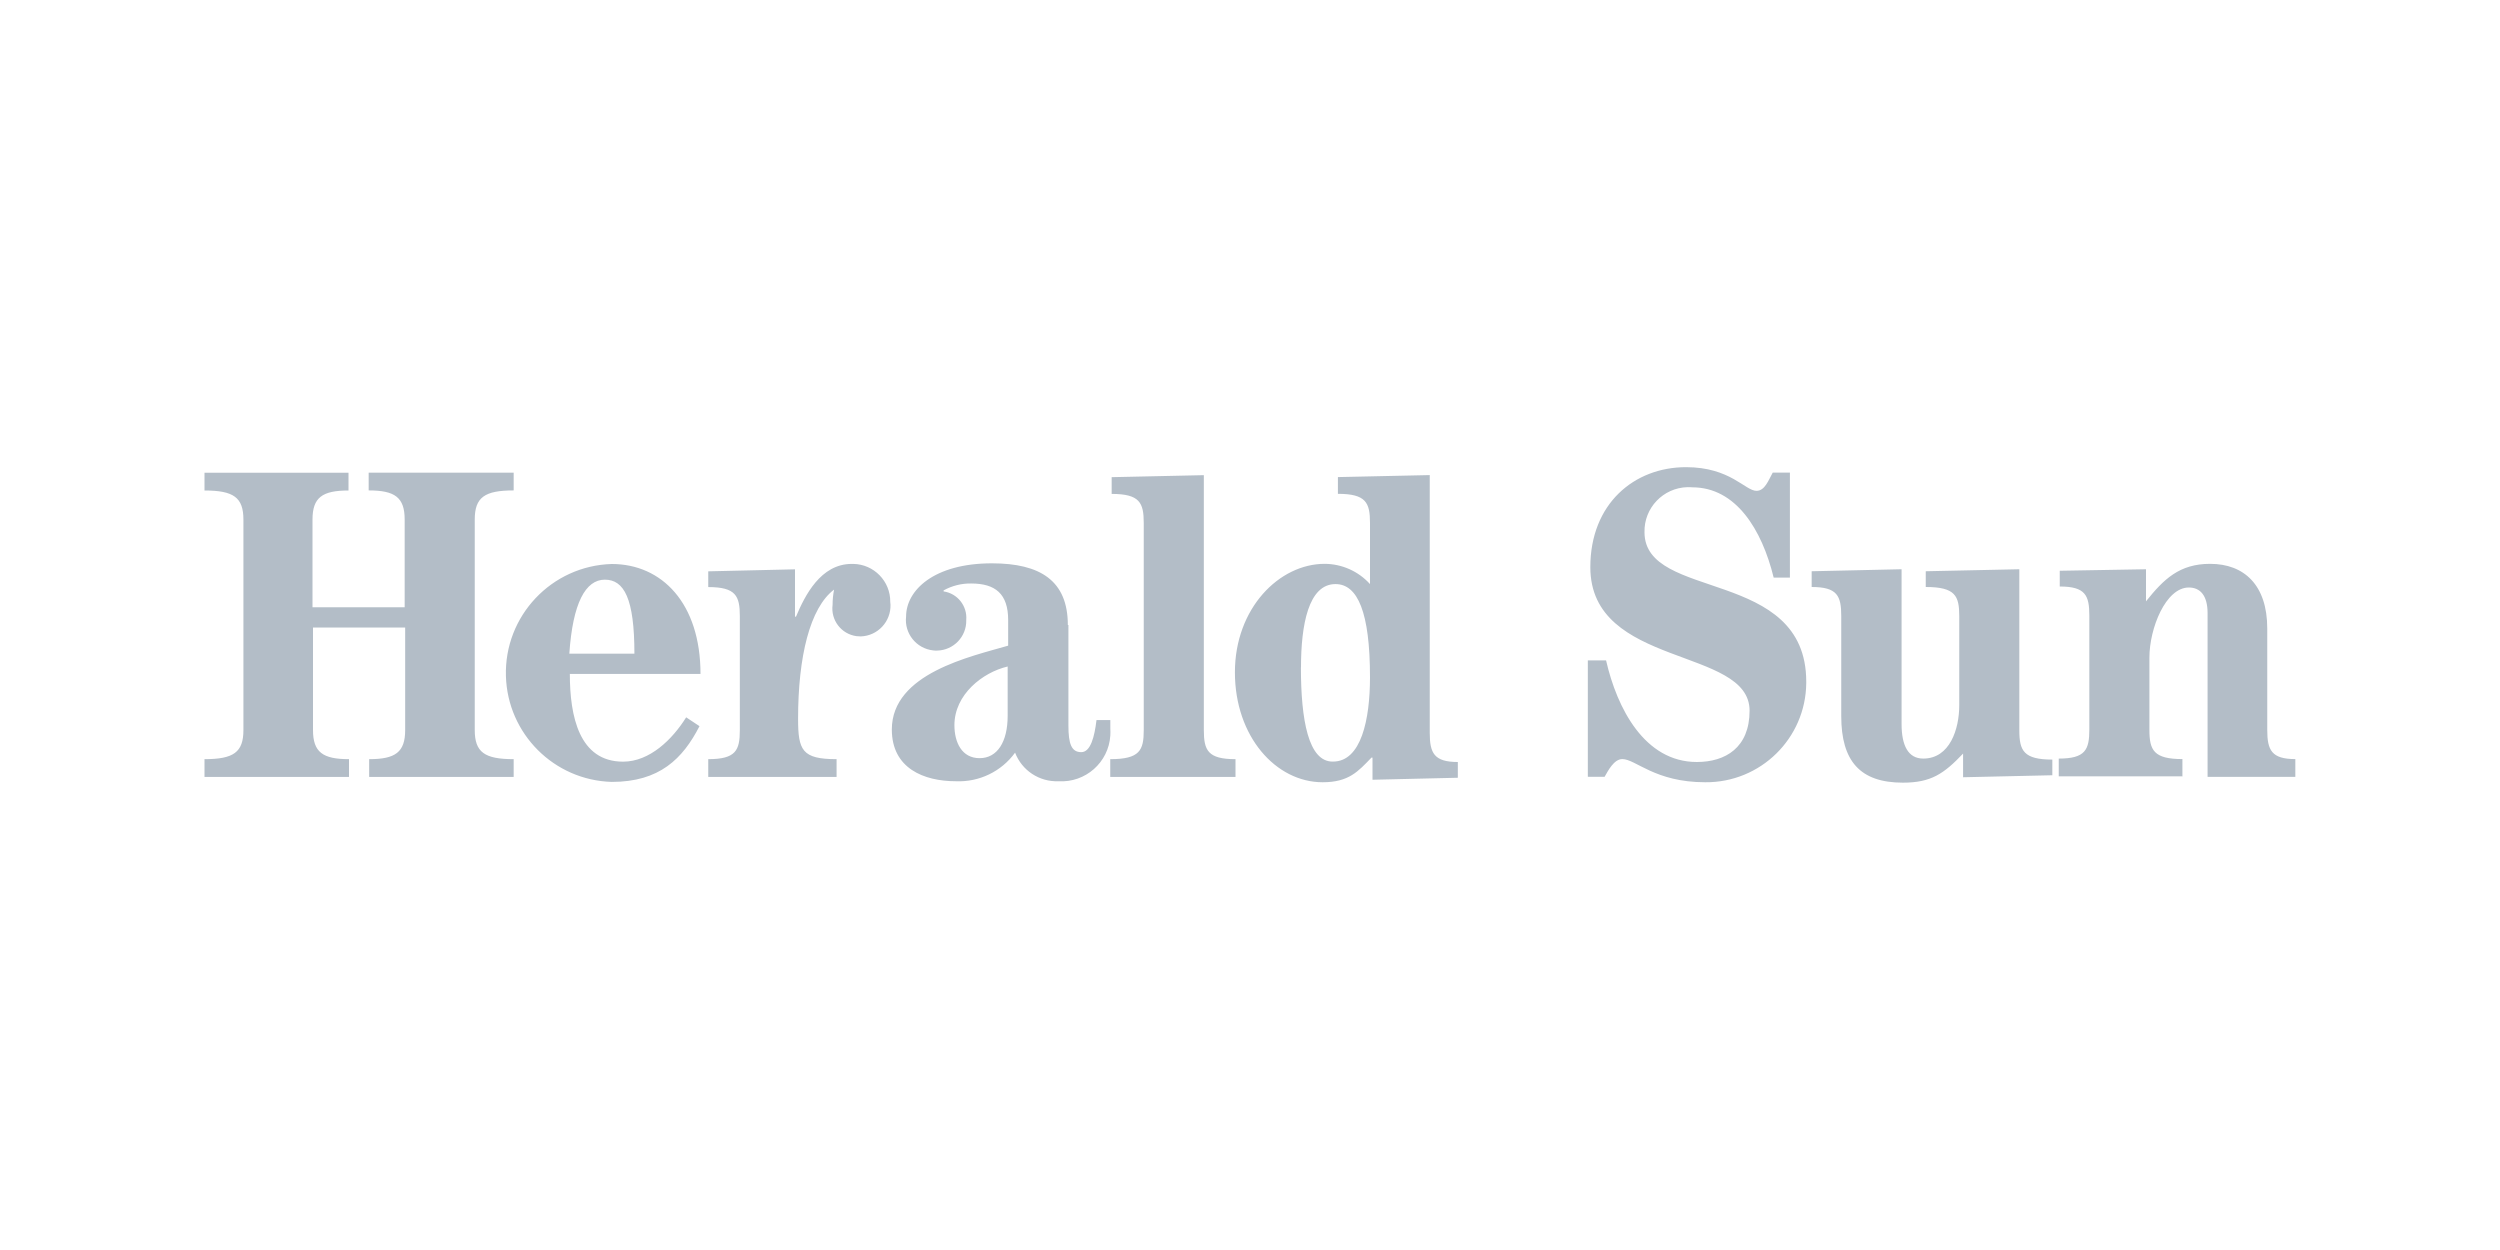 <?xml version="1.0" encoding="UTF-8"?>
<svg id="Layer_1" data-name="Layer 1" xmlns="http://www.w3.org/2000/svg" viewBox="0 0 300 150">
  <defs>
    <style>
      .cls-1 {
        fill: #b3bdc7;
      }
    </style>
  </defs>
  <path class="cls-1" d="m37.5,72.88v-10.53c0-2.66,1.18-3.49,4.32-3.49v-2.13h-17.28v2.13c3.49,0,4.67.83,4.67,3.49v25.26c0,2.66-1.18,3.49-4.67,3.49v2.13h17.34v-2.13c-3.14,0-4.32-.83-4.32-3.49v-12.31h11.06v12.31c0,2.66-1.18,3.49-4.32,3.49v2.13h17.34v-2.13c-3.49,0-4.67-.83-4.67-3.49v-25.27c0-2.66,1.18-3.49,4.67-3.49v-2.13h-17.4v2.13c3.14,0,4.32.83,4.32,3.49v10.53h-11.06Zm46.56,7.99c0-8.46-4.62-13.19-10.65-13.19-7.22.21-12.91,6.23-12.7,13.45.2,6.93,5.77,12.5,12.7,12.7,5.74,0,8.52-2.78,10.53-6.69l-1.6-1.06c-1.66,2.66-4.38,5.32-7.57,5.32-5.27,0-6.39-5.44-6.39-10.53h15.68Zm-15.74-2.43c.41-6.09,1.95-8.88,4.26-8.88s3.55,2.25,3.55,8.88h-7.81Zm32.07,14.79v-2.13c-4.14,0-4.62-1.06-4.62-4.85,0-7.45,1.42-13.31,4.32-15.5-.12.6-.18,1.22-.18,1.83-.24,1.83,1.04,3.51,2.87,3.76.16.02.33.03.5.03,2.04-.06,3.64-1.77,3.58-3.81,0-.11-.01-.22-.03-.33.03-2.48-1.96-4.52-4.44-4.56-.06,0-.12,0-.18,0-3.73,0-5.62,3.79-6.69,6.33h-.12v-5.68l-10.41.24v1.89c3.31,0,3.79,1.06,3.79,3.49v13.67c0,2.43-.47,3.49-3.79,3.49v2.13h15.39,0Zm27.75-18.23c0-5.32-3.31-7.4-9.11-7.4-6.98,0-10.3,3.25-10.3,6.39-.23,2.02,1.23,3.84,3.25,4.06.16.02.32.03.48.02,1.97-.04,3.54-1.68,3.49-3.65,0,0,0-.01,0-.02.14-1.68-1.05-3.19-2.72-3.43v-.12c1.01-.56,2.16-.85,3.31-.83,2.9,0,4.44,1.24,4.44,4.38v3.08c-4.44,1.3-13.96,3.31-13.96,10.06,0,4.67,3.85,6.21,7.69,6.21,2.79.12,5.46-1.17,7.1-3.43.82,2.14,2.91,3.52,5.21,3.43,3.23.2,6.02-2.26,6.22-5.49.02-.28.01-.56,0-.84v-1.01h-1.66c-.24,2.01-.71,3.85-1.83,3.85-1.18,0-1.54-1.01-1.54-3.19v-12.07h-.06Zm-7.22,10.89c0,3.14-1.24,5.09-3.37,5.09s-3.02-1.89-3.02-3.96c0-3.67,3.37-6.33,6.39-7.04v5.92Zm27.33,5.21c-3.31,0-3.79-1.06-3.79-3.49v-30.59l-11.06.24v2.01c3.37,0,3.85,1.06,3.85,3.49v24.85c0,2.43-.47,3.49-4.02,3.49v2.13h15.03v-2.13Zm7.87-11.01c0-5.09.89-10,4.14-10,2.66,0,4.14,3.37,4.14,11.18,0,5.09-1.06,10.12-4.44,10.12-2.96.06-3.85-5.03-3.85-11.3m15.5-23.08l-11.06.24v2.01c3.37,0,3.85,1.06,3.85,3.49v7.34c-1.39-1.54-3.37-2.42-5.44-2.43-5.44,0-10.77,5.32-10.77,13.02s4.91,13.19,10.53,13.19c3.14,0,4.26-1.3,5.86-2.96h.12v2.66l10.24-.24v-1.89c-2.84,0-3.37-1.06-3.37-3.49v-30.94h.06Zm18.99,36.21h1.95c.41-.71,1.12-2.13,2.13-2.13,1.6,0,3.9,2.78,9.94,2.78,6.64.06,12.07-5.26,12.13-11.9,0-.06,0-.11,0-.17,0-13.73-19.41-9.64-19.41-17.93-.07-2.91,2.23-5.33,5.15-5.41.2,0,.39,0,.59.02,5.21,0,8.34,5.03,9.76,10.83h1.95v-12.6h-2.06c-.53.95-.95,2.19-1.95,2.19-1.36,0-3.14-2.84-8.46-2.84-6.21,0-11.48,4.38-11.48,12,0,12.13,19.11,9.53,19.11,17.22,0,4.44-2.9,6.16-6.33,6.16-6.27,0-9.58-6.45-10.89-12.19h-2.19v13.96h.05Zm37.57-24.91l-10.77.24v1.89c3.08,0,3.55,1.06,3.55,3.49v12c0,5.39,2.25,7.99,7.4,7.99,3.37,0,4.91-1.06,7.22-3.49v2.84l10.71-.24v-1.88c-3.43,0-3.96-1.06-3.96-3.49v-19.35l-11.23.24v1.89c3.55,0,4.02,1.06,4.02,3.49v10.71c0,2.84-1.12,6.39-4.32,6.39-1.83,0-2.6-1.6-2.6-4.14v-18.58Zm33.72,24.91v-2.13c-3.43,0-3.96-1.06-3.96-3.49v-8.7c0-3.49,1.95-8.4,4.73-8.4,1.36,0,2.25.95,2.25,3.08v19.64h10.53v-2.13c-2.84,0-3.37-1.06-3.37-3.49v-12.19c0-5.21-2.78-7.75-6.86-7.75-3.67,0-5.56,1.83-7.69,4.5v-3.85l-10.35.18v1.89c3.08,0,3.55,1.06,3.55,3.49v13.67c0,2.43-.47,3.49-3.67,3.49v2.13h14.85v.06Z"/>
</svg>